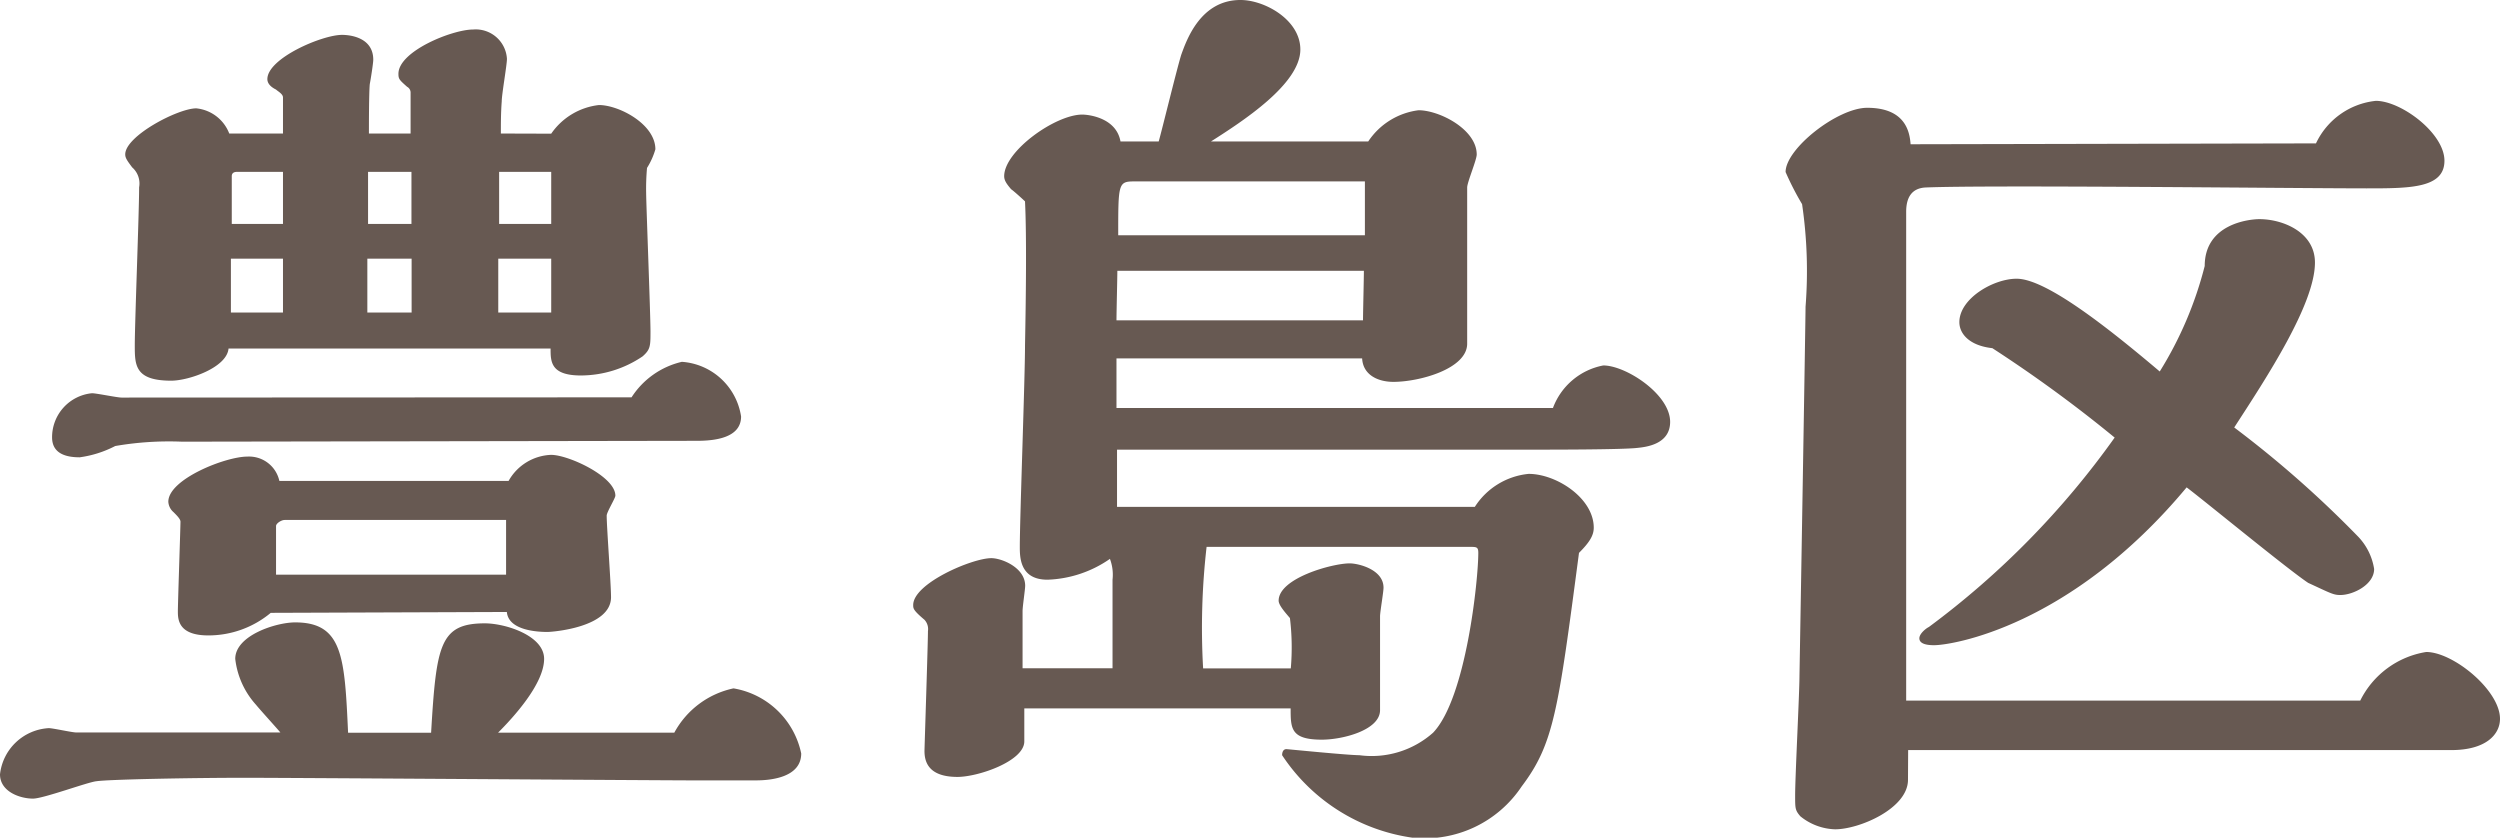 <svg xmlns="http://www.w3.org/2000/svg" width="63.36" height="21.23" viewBox="0 0 63.36 21.23"><path d="M13.684,3.2c0-.242,0-.528.022-.814,0-.176.132-.924.132-1.078A.792.792,0,0,0,12.98.564c-.528,0-1.892.55-1.892,1.122,0,.132.022.154.22.33a.166.166,0,0,1,.088.154V3.2H10.34c0-.176,0-1.034.022-1.254.022-.11.088-.528.088-.616C10.45.7,9.724.7,9.658.7c-.506,0-1.892.594-1.892,1.122,0,.11.088.2.22.264.044.044.176.11.176.2V3.2H6.8a1,1,0,0,0-.836-.638c-.462,0-1.8.7-1.8,1.166,0,.088.044.154.176.33a.544.544,0,0,1,.176.506c0,.638-.11,3.432-.11,4,0,.506,0,.9.924.9.44,0,1.408-.33,1.452-.814h8.162c0,.33,0,.682.77.682a2.8,2.8,0,0,0,1.562-.484c.2-.176.2-.264.2-.638,0-.418-.11-3.256-.11-3.5a5.973,5.973,0,0,1,.022-.638A1.85,1.85,0,0,0,17.6,3.6c0-.638-.924-1.122-1.43-1.122a1.7,1.7,0,0,0-1.21.726ZM4.07,9.892c-.11,0-.638-.11-.748-.11A1.12,1.12,0,0,0,2.31,10.9c0,.4.33.506.7.506a2.763,2.763,0,0,0,.9-.286,8.011,8.011,0,0,1,1.694-.11l13.046-.022c.44,0,1.122-.066,1.122-.616a1.633,1.633,0,0,0-1.5-1.386,2.074,2.074,0,0,0-1.276.9Zm4,2.112a.786.786,0,0,0-.814-.616c-.55,0-2,.572-2,1.144a.376.376,0,0,0,.132.264c.088.088.176.176.176.242,0,.132-.066,2.068-.066,2.266s0,.616.77.616a2.469,2.469,0,0,0,1.584-.572l5.984-.022c.044.506.9.506,1.034.506.11,0,1.606-.11,1.606-.88,0-.33-.11-1.782-.11-2.068,0-.088.22-.44.22-.506,0-.484-1.188-1.034-1.628-1.034a1.289,1.289,0,0,0-1.078.66Zm5.544,6.38c.374-.374,1.166-1.232,1.166-1.87,0-.594-.99-.9-1.5-.9-1.144,0-1.232.55-1.364,2.772H9.812C9.724,16.47,9.68,15.59,8.47,15.59c-.484,0-1.518.33-1.518.924A2.088,2.088,0,0,0,7.48,17.68c.088.11.528.594.616.7H2.926c-.11,0-.594-.11-.7-.11A1.318,1.318,0,0,0,.99,19.44c0,.44.506.616.836.616.264,0,1.386-.418,1.606-.44.264-.044,2.332-.088,3.806-.088.968,0,10.648.066,11.242.066h1.672c.352,0,1.144-.066,1.144-.682a2.111,2.111,0,0,0-1.716-1.65,2.234,2.234,0,0,0-1.5,1.122ZM13.64,5.492V4.172h1.32v1.32Zm-.022,2.244V6.372H14.96V7.736Zm-3.3-2.244V4.172h1.1v1.32ZM10.3,7.736V6.372h1.122V7.736ZM6.864,5.492V4.282c0-.088.066-.11.132-.11H8.162v1.32ZM6.842,7.736V6.372h1.32V7.736ZM7.986,14.38V13.148c0-.066.132-.154.22-.154h5.61V14.38Zm21.3-4.224V8.9h6.226c.022.418.4.594.792.594.66,0,1.87-.33,1.87-.968V4.568c0-.132.242-.7.242-.836,0-.638-.946-1.122-1.474-1.122a1.8,1.8,0,0,0-1.276.792H31.68c.792-.506,2.266-1.452,2.266-2.332,0-.748-.9-1.254-1.518-1.254-1.012,0-1.364,1.012-1.5,1.386-.11.352-.484,1.892-.572,2.2h-.968c-.11-.616-.836-.682-.968-.682-.682,0-1.98.924-1.98,1.562,0,.11.066.2.176.33.066.044.308.264.352.308.044.9.022,2.508,0,3.652,0,.814-.132,4.378-.132,5.1,0,.264,0,.836.7.836a2.936,2.936,0,0,0,1.584-.528,1.135,1.135,0,0,1,.066.528v2.244H26.906V15.3c0-.11.066-.55.066-.638,0-.462-.594-.7-.858-.7-.484,0-1.98.638-1.98,1.188,0,.088,0,.132.286.374a.346.346,0,0,1,.088.286c0,.308-.088,2.97-.088,3.036,0,.264.088.66.836.66.528,0,1.694-.4,1.694-.9v-.836H33.7c0,.506,0,.792.792.792.528,0,1.474-.242,1.474-.748V15.436c0-.11.088-.616.088-.726,0-.462-.638-.616-.858-.616-.44,0-1.8.374-1.8.946,0,.11.154.286.286.44a6.186,6.186,0,0,1,.022,1.276H31.482a17.992,17.992,0,0,1,.088-3.08h6.666c.176,0,.22,0,.22.154,0,.682-.308,3.674-1.144,4.554a2.344,2.344,0,0,1-1.87.572c-.286,0-1.826-.154-1.848-.154-.088,0-.11.088-.11.154a4.753,4.753,0,0,0,3.3,2.09,2.952,2.952,0,0,0,2.772-1.3c.814-1.078.924-1.914,1.452-5.918.264-.264.374-.44.374-.638,0-.748-.946-1.364-1.65-1.364a1.828,1.828,0,0,0-1.364.836H29.3V11.212H39.82c.484,0,2.288,0,2.662-.044.22-.022.836-.088.836-.66,0-.7-1.122-1.43-1.694-1.43a1.7,1.7,0,0,0-1.276,1.078Zm.044-4.378c0-1.3,0-1.364.4-1.364h5.852V5.778Zm-.044,2.156c0-.2.022-1.078.022-1.254h6.248c0,.2-.022,1.078-.022,1.254Zm26.444,1.3c-1.3-1.1-2.882-2.354-3.63-2.354-.594,0-1.452.506-1.452,1.1,0,.286.242.594.836.66a34.245,34.245,0,0,1,3.1,2.266,21.4,21.4,0,0,1-4.708,4.8c-.088.044-.242.176-.242.286,0,.154.22.176.374.176.44,0,3.454-.462,6.4-4,.44.33,2.552,2.068,3.08,2.42.572.264.638.308.814.308.33,0,.858-.264.858-.66a1.524,1.524,0,0,0-.4-.814,27.037,27.037,0,0,0-3.146-2.772c.814-1.254,2.046-3.124,2.046-4.18,0-.77-.814-1.1-1.408-1.1-.242,0-1.386.11-1.386,1.188A9.448,9.448,0,0,1,55.726,9.232Zm-6.38,9.592H63.118c.88,0,1.232-.4,1.232-.792,0-.726-1.188-1.694-1.87-1.694a2.264,2.264,0,0,0-1.672,1.232H49.3V5.184c0-.352.132-.594.484-.616C51.37,4.5,59.2,4.59,60.962,4.59c1.1,0,1.98,0,1.98-.7s-1.1-1.518-1.738-1.518a1.893,1.893,0,0,0-1.518,1.078l-10.274.022c-.022-.286-.11-.924-1.1-.924-.748,0-2.068,1.034-2.068,1.628a7.136,7.136,0,0,0,.418.814,11.678,11.678,0,0,1,.088,2.6c0,.264-.132,8.14-.154,9.35,0,.44-.11,2.552-.11,3.036,0,.33,0,.374.132.528a1.463,1.463,0,0,0,.88.33c.616,0,1.848-.528,1.848-1.254Z" transform="translate(-0.99 0.184)" fill="#675952"/></svg>